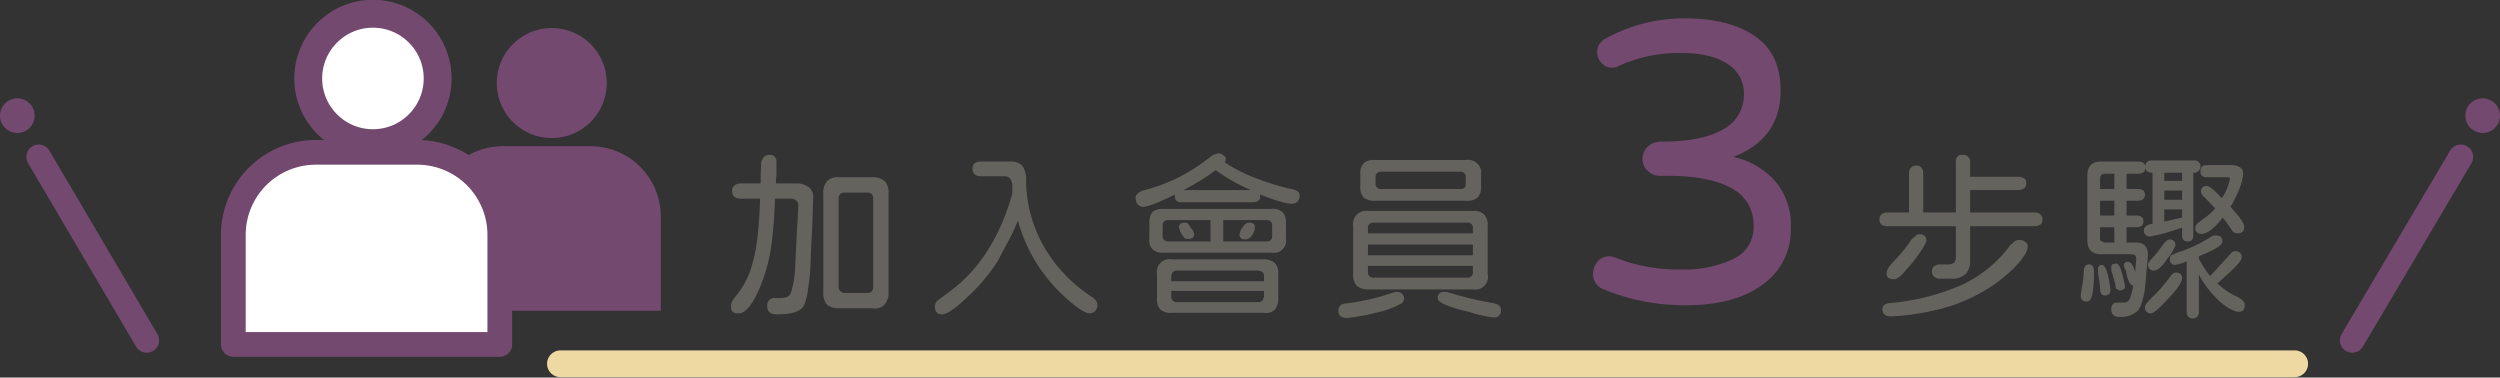 <svg xmlns="http://www.w3.org/2000/svg" width="490.7" height="74.1" viewBox="0 0 490.7 74.1">
  <rect x="0" y="0" width="490.7" height="74.1" fill="#333333" stroke="none"/>
  <g>
    <line x1="7.6" y1="30.8" x2="28.8" y2="66.8" style="fill: none;stroke: #74496f;stroke-linecap: round;stroke-linejoin: round;stroke-width: 4.853px"/>
    <line x1="483" y1="30.8" x2="461.7" y2="66.8" style="fill: none;stroke: #74496f;stroke-linecap: round;stroke-linejoin: round;stroke-width: 4.853px"/>
    <circle cx="487.3" cy="22.7" r="3.4" style="fill: #74496f"/>
    <circle cx="3.4" cy="22.7" r="3.4" style="fill: #74496f"/>
    <circle cx="108.3" cy="16.3" r="10.8" style="fill: #74496f"/>
    <path d="M98.8,28.7h17.1a13.8,13.8,0,0,1,13.8,13.8V61a0,0,0,0,1,0,0H84.9a0,0,0,0,1,0,0V42.5A13.8,13.8,0,0,1,98.8,28.7Z" style="fill: #74496f"/>
    <circle cx="73.2" cy="15.4" r="12.7" style="fill: #fff;stroke: #74496f;stroke-linecap: round;stroke-linejoin: round;stroke-width: 5.471px"/>
    <path d="M62,29.9h20A16.2,16.2,0,0,1,98.1,46V67.6a0,0,0,0,1,0,0H45.8a0,0,0,0,1,0,0V46A16.2,16.2,0,0,1,62,29.9Z" style="fill: #fff;stroke: #74496f;stroke-linecap: round;stroke-linejoin: round;stroke-width: 4.853px"/>
    <polyline points="110 71.4 433.8 71.4 450.4 71.4" style="fill: none;stroke: #efd9a2;stroke-linecap: round;stroke-miterlimit: 10;stroke-width: 5.252px"/>
    <g>
      <path d="M150.6,60.1a1.4,1.4,0,0,1,1.6-1.6h1q1.8,0,2.1-1.2a20.4,20.4,0,0,0,.8-5.4l.3-6.2c.2-3.2.3-5.1.3-5.5s-.4-1.2-1.4-1.2h-3.2a82.5,82.5,0,0,1-.8,9.9,34,34,0,0,1-1.9,6.9c-1.5,3.8-3,5.7-4.4,5.7s-1.5-.5-1.5-1.6a2.7,2.7,0,0,1,.8-1.6,17,17,0,0,0,3.5-7c.8-2.8,1.2-6.9,1.4-12.3h-3.7q-1.8,0-1.8-1.5c0-1,.7-1.5,1.9-1.5h3.7V34.7c0-1.1.1-2,.1-2.6s.5-1.7,1.5-1.7a1.3,1.3,0,0,1,1.5,1.5v2.4a12.3,12.3,0,0,0-.1,1.7h3.9a4,4,0,0,1,2.6.8,2.5,2.5,0,0,1,.8,2.3l-.2,6.2c-.1,1.3-.2,3.4-.3,6.2s-.3,3.8-.5,5.2a11,11,0,0,1-.7,3c-.5,1.4-2.3,2-5.4,2C151.2,61.7,150.6,61.2,150.6,60.1Zm11.7-.3a3.6,3.6,0,0,1-.7-2.5V38a3.4,3.4,0,0,1,.8-2.5,2.9,2.9,0,0,1,2.4-.7h6.4a3.4,3.4,0,0,1,2.5.8,3.3,3.3,0,0,1,.7,2.4V57.3a3.4,3.4,0,0,1-.8,2.5,2.6,2.6,0,0,1-2.4.7h-6.4A3.7,3.7,0,0,1,162.3,59.8Zm9.1-3.6V39.1c0-.9-.4-1.3-1.2-1.3h-4.4c-.8,0-1.2.4-1.2,1.3V56.2a1.2,1.2,0,0,0,1.2,1.3h4.4C171,57.5,171.4,57.1,171.4,56.2Z" style="fill: #65635e"/>
      <path d="M183.5,60.1A1.8,1.8,0,0,1,184,59l2.3-1.7c5.9-4.3,10-10.8,12.4-19.3V36.5a2.3,2.3,0,0,0-.4-1.4,1.3,1.3,0,0,0-1.1-.5h-4.6c-1.1,0-1.7-.5-1.7-1.5s.6-1.4,1.7-1.4h5.8a2.9,2.9,0,0,1,2.3.9,4.6,4.6,0,0,1,.7,2.7,26.6,26.6,0,0,0,3.5,13.1,29.2,29.2,0,0,0,9.3,9.8c.8.5,1.2,1,1.2,1.7s-.5,1.6-1.5,1.6-2.6-1.1-5.2-3.5a31.2,31.2,0,0,1-8.9-14.7,38.1,38.1,0,0,1-2.2,4.6l-1.8,3.4a36,36,0,0,1-5.8,6.9c-2.4,2.3-4.1,3.5-5.1,3.5S183.5,61.1,183.5,60.1Z" style="fill: #65635e"/>
      <path d="M222.9,38.8a.9.9,0,0,1,.4-.8c.2-.3.6-.4,1-.6a33.7,33.7,0,0,0,12.6-6.1l1.2-.9,1-.3a1.3,1.3,0,0,1,1,.4.7.7,0,0,1,.5.8,1.4,1.4,0,0,1-.2.6l.5.3a30.1,30.1,0,0,0,5.7,2.8,47.3,47.3,0,0,0,6.4,2c1.4.2,2.1.6,2.1,1.4s-.5,1.6-1.5,1.6-3.2-.6-6.2-1.8h-.1c.1.6,0,.9-.2,1.1a1.8,1.8,0,0,1-1,.4H231.9c-.9,0-1.3-.4-1.3-1.2v-.3q-4.9,2.4-6.3,2.4C223.4,40.5,222.9,39.9,222.9,38.8Zm3.3,10.1a2.5,2.5,0,0,1-.6-2.1v-3a3.4,3.4,0,0,1,.6-2.2,3.3,3.3,0,0,1,2.1-.6h21.3a2.8,2.8,0,0,1,2.2.7,2.9,2.9,0,0,1,.6,2.1v3a2.4,2.4,0,0,1-2.8,2.8H228.3A2.7,2.7,0,0,1,226.2,48.9Zm1.5,11.8a2.9,2.9,0,0,1-.6-2.1V53.8a2.5,2.5,0,0,1,2.9-2.9h18a3.4,3.4,0,0,1,2.2.7,2.9,2.9,0,0,1,.7,2.2v4.8a3.4,3.4,0,0,1-.7,2.2,2.5,2.5,0,0,1-2.2.6H230A3,3,0,0,1,227.7,60.7Zm9.9-17.5h-8.3a1,1,0,0,0-1.1,1.1v2c0,.7.4,1,1.1,1.1h8.3Zm10.5,11a1.1,1.1,0,0,0-.3-.8c-.2-.2-.5-.2-.8-.3H231c-.7,0-1,.4-1.1,1.1v1h18.2Zm-.3,4.8.3-.7V57.1H229.9v1.2a1,1,0,0,0,1.1,1h16A1.1,1.1,0,0,0,247.8,59ZM232.1,46.2a4.7,4.7,0,0,1-.7-1.6c0-.6.4-.9,1.1-.9s.8.3,1.2,1a2.6,2.6,0,0,1,.7,1.2c0,.7-.4,1-1.2,1S232.5,46.7,232.1,46.2Zm6.5-12.8a43.3,43.3,0,0,1-6.3,3.9h13.2A36.9,36.9,0,0,1,238.6,33.4Zm11.1,12.9v-2a1,1,0,0,0-1.1-1.1h-8.5v4.2h8.5A1,1,0,0,0,249.7,46.3Zm-6.4-.2a2.5,2.5,0,0,1,.7-1.6,1.4,1.4,0,0,1,1.2-.8c.8,0,1.1.3,1.1.9a2.6,2.6,0,0,1-.5,1.5,1.7,1.7,0,0,1-1.3.9Q243.3,47,243.3,46.1Z" style="fill: #65635e"/>
      <path d="M262.7,61a1.3,1.3,0,0,1,1.2-1.4,45.4,45.4,0,0,0,9.9-2.3h.5a1.3,1.3,0,0,1,1.1.6,1.9,1.9,0,0,1,.2.7,1.4,1.4,0,0,1-.2.6,1,1,0,0,1-.6.5,17.9,17.9,0,0,1-4.8,1.7,34.5,34.5,0,0,1-5.6,1C263.3,62.4,262.7,62,262.7,61Zm3.6-4.9a3.2,3.2,0,0,1-.7-2.3V44.4a2.6,2.6,0,0,1,3-3h20.5a2.8,2.8,0,0,1,2.2.7,3,3,0,0,1,.7,2.3v9.4a2.5,2.5,0,0,1-2.9,3H268.6A3.5,3.5,0,0,1,266.3,56.1Zm1.4-17.3a2.9,2.9,0,0,1-.7-2.2V34.2a2.9,2.9,0,0,1,.7-2.2,3.2,3.2,0,0,1,2.2-.6h17.9a2.6,2.6,0,0,1,2.2.7,2.5,2.5,0,0,1,.7,2.1v2.4a2.9,2.9,0,0,1-.7,2.2,3,3,0,0,1-2.2.6H269.9A3.2,3.2,0,0,1,267.7,38.8Zm21.4,6a1,1,0,0,0-1.1-1.1H269.6a1,1,0,0,0-1.1,1.1v1h20.6Zm0,5.3V48H268.5v2.1Zm0,3.3V52.2H268.5v1.2a1,1,0,0,0,1.1,1.1H288A1,1,0,0,0,289.1,53.4ZM287.7,36V34.8a1,1,0,0,0-1.1-1.1H271.1a1,1,0,0,0-1.1,1.1V36a1,1,0,0,0,1.1,1.1h15.5C287.4,37.1,287.7,36.8,287.7,36Zm.6,25.2a25.1,25.1,0,0,1-5.1-1.6l-.8-.5a1.4,1.4,0,0,1-.2-.7,1.3,1.3,0,0,1,.3-.8,1.2,1.2,0,0,1,.9-.3h.6a67.1,67.1,0,0,0,9.1,2.2c1,.2,1.5.6,1.5,1.3a1.3,1.3,0,0,1-1.5,1.5A24.7,24.7,0,0,1,288.3,61.2Z" style="fill: #65635e"/>
      <path d="M348.3,35.4a13.3,13.3,0,0,1,3.2,9.3,13.1,13.1,0,0,1-5.6,11.2c-3.7,2.7-8.7,4-14.8,4a41.2,41.2,0,0,1-16.3-3.1,3.1,3.1,0,0,1-2.1-3.1,3.6,3.6,0,0,1,.9-2.4,3.1,3.1,0,0,1,2.3-1,4.8,4.8,0,0,1,1.5.4,33.3,33.3,0,0,0,12.4,2.2,22.8,22.8,0,0,0,10.5-2.1,6.9,6.9,0,0,0,3.9-6.5c0-6.5-5.7-9.8-17.2-9.8h-1.3a3.2,3.2,0,0,1-2.3-1,3,3,0,0,1-1-2.3,3.3,3.3,0,0,1,1-2.4,3.7,3.7,0,0,1,2.3-1h.5q7.9,0,12-2.4a7.7,7.7,0,0,0,4.1-7,6.7,6.7,0,0,0-3.3-5.9q-3.2-2.1-9-2.1a28.6,28.6,0,0,0-12.2,2.5,2.7,2.7,0,0,1-1.4.4,2.7,2.7,0,0,1-2-.9,2.9,2.9,0,0,1-.9-2.1,2.9,2.9,0,0,1,1.6-2.7,32,32,0,0,1,15.5-4c6,0,10.6,1.2,14,3.6s4.9,6,4.9,10.5c0,6.4-3.1,10.7-9.3,13.1A15.6,15.6,0,0,1,348.3,35.4Z" style="fill: #74496f"/>
      <path d="M400.9,43.1c0,.9-.6,1.3-1.7,1.3H386.7V51a3.8,3.8,0,0,1-.9,2.8,4.1,4.1,0,0,1-3,.9h-1.9c-1.1,0-1.7-.5-1.7-1.5a1.2,1.2,0,0,1,.5-1,2.1,2.1,0,0,1,1.2-.3h1.6a1.8,1.8,0,0,0,1.1-.4,2.1,2.1,0,0,0,.3-1.2V44.4H370.6a2.3,2.3,0,0,1-1.3-.3,1.3,1.3,0,0,1-.4-1c0-.9.6-1.4,1.7-1.4h4.1V34.2a1.8,1.8,0,0,1,.4-1.3,1.3,1.3,0,0,1,1-.4c1,0,1.4.6,1.4,1.7v7.5h6.4V31.8a1.2,1.2,0,0,1,1.4-1.4,1.3,1.3,0,0,1,1.4,1.4v2.9H396a2.3,2.3,0,0,1,1.3.3,1.1,1.1,0,0,1,.4,1c0,.9-.6,1.3-1.7,1.3h-9.3v4.4h12.5C400.3,41.7,400.9,42.2,400.9,43.1Zm-3.4,4.4a.9.9,0,0,1,.5.9,3.8,3.8,0,0,1-.7,1.8,16.6,16.6,0,0,1-2.3,2.7,30.4,30.4,0,0,1-7,5,33.2,33.2,0,0,1-8.7,3.1,45.6,45.6,0,0,1-8.1,1.1c-1.2,0-1.7-.5-1.7-1.3a1.2,1.2,0,0,1,.3-.9,1.8,1.8,0,0,1,1-.4,44.6,44.6,0,0,0,14.3-3.6,24.8,24.8,0,0,0,9.5-7.8l.8-.7a1.9,1.9,0,0,1,1-.3A1.4,1.4,0,0,1,397.5,47.5Zm-25.9,7.3a1.7,1.7,0,0,1-1-.3,1.2,1.2,0,0,1-.3-.9c0-.6.5-1.4,1.6-2.5a31.7,31.7,0,0,0,2.9-3.5,2.7,2.7,0,0,1,1-1.1c.3-.3.5-.5.7-.5h.4a1.1,1.1,0,0,1,1.2,1.1c.1.5-.8,1.9-2.5,4.2l-2.2,2.5a4.1,4.1,0,0,1-1.4,1Z" style="fill: #65635e"/>
      <path d="M411,53.2a24.9,24.9,0,0,1-.3,4.5c-.2,1-.6,1.5-1.1,1.5a1.1,1.1,0,0,1-1.2-1.2l.2-1.5a15.8,15.8,0,0,0,.4-3.2c0-.9.4-1.4,1-1.4S411,52.3,411,53.2Zm10.2,1.3c-.2,3.4-.8,5.5-1.6,6.5a4.9,4.9,0,0,1-3.6,1.2,1.4,1.4,0,0,1-1.6-1.5c0-.9.4-1.3,1.2-1.3H417c.4,0,.7-.2,1-.7a10.3,10.3,0,0,0,.7-2.7h0c-.4,0-.6-.3-.9-.9a7.4,7.4,0,0,1-.5-1.9l-.3-.6a1.1,1.1,0,0,1-.1-.5c0-.2,0-.4.2-.5a.7.7,0,0,1,.6-.2c.5,0,1,.6,1.4,2l.2-2.6c0-.6-.3-.9-1-.9h-5.8c-1.9,0-2.8-.9-2.8-2.8V34.5c0-1.9.9-2.8,2.7-2.8h7.2q1.5,0,1.5,1.2t-1.5,1.2h-2.2v3h2.1c1,0,1.5.3,1.5,1.1s-.5,1.2-1.5,1.2h-2.1v2.9h1.9a1.8,1.8,0,0,1,1.1.3,1,1,0,0,1,.3.8,1.2,1.2,0,0,1-.3.9,1.8,1.8,0,0,1-1.1.3h-1.9v3h1.9c1.5,0,2.3.8,2.3,2.5Zm-7,2a1.5,1.5,0,0,1-.2,1.2,1.2,1.2,0,0,1-.9.3q-.9,0-.9-1.5a23.6,23.6,0,0,0-.4-2.8v-.8c0-.6.2-.9.8-.9S413.8,53.5,414.2,56.5Zm.8-22.4h-1.9c-.6,0-.9.4-.9,1v2H415Zm0,8.2V39.4h-2.8v2.9Zm0,2.3h-2.8v2c0,.3,0,.6.2.7s.4.2.7.3H415Zm-.6,8.4v-.5a.7.7,0,0,1,.2-.6l.7-.2c.4,0,.8.5,1.1,1.6l.3,1,.4,1.8c0,.3,0,.5-.2.6a1.2,1.2,0,0,1-.9.3l-.6-.3a2,2,0,0,1-.2-.9Zm8.1-9.1v-10a1.8,1.8,0,0,1-1.1-.3,1.2,1.2,0,0,1-.3-.9,1.1,1.1,0,0,1,1.2-1.2h8.4a1.1,1.1,0,0,1,1.2,1.2,1.3,1.3,0,0,1-.4.9,1.3,1.3,0,0,1-1,.3V46.2c0,.8-.4,1.2-1.1,1.2s-1.1-.4-1.1-1.2V44.7l-1.6.5a27.1,27.1,0,0,1-4.7,1.2,1.1,1.1,0,0,1-1.2-1.2C420.8,44.5,421.4,44.1,422.5,43.9Zm5.8,10.7c0,.7-.8,2-2.6,3.9s-2.9,3-3.5,3a1.1,1.1,0,0,1-1.2-1.2c0-.4.5-1.1,1.6-2.1a32.2,32.2,0,0,0,3.3-3.8q.6-.9,1.2-.9C427.9,53.5,428.3,53.9,428.3,54.6ZM425.8,47c.8,0,1.2.4,1.2,1.1a8.5,8.5,0,0,1-1.6,2.7c-1.1,1.6-1.9,2.3-2.6,2.3a1.1,1.1,0,0,1-1.2-1.2c0-.2.3-.7,1-1.4a18.6,18.6,0,0,0,1.8-2.3C425,47.4,425.5,47,425.8,47Zm-1-13.1v1.6h3.5V33.9Zm0,3.5v1.8h3.5V37.4Zm0,3.7v2.4l3.5-.8V41.1Zm15.8,18.8c0,.9-.4,1.3-1.2,1.3s-2.4-.8-4-2.3a19.5,19.5,0,0,1-3.8-5v7.2c0,.9-.4,1.4-1.2,1.4s-1.2-.5-1.2-1.4V51.3a8.1,8.1,0,0,1-2.3.7,1,1,0,0,1-1-1.1,1.1,1.1,0,0,1,.3-.8l1.1-.5a27.9,27.9,0,0,0,6.5-3,1.7,1.7,0,0,1,1.1-.4c.9,0,1.3.4,1.3,1.2s-1.5,1.6-4.6,2.9v.5a22.2,22.2,0,0,0,2.2,3.4l3.3-3.6.9-1a.9.9,0,0,1,.7-.3c.8,0,1.3.4,1.3,1.2s-1.5,2.2-4.5,4.9l-.3.2a13.6,13.6,0,0,0,3.6,2.5Q440.6,58.9,440.6,59.9Zm-8.7-26.3c0-.8.4-1.2,1.3-1.2h4.6c1.7,0,2.5.6,2.5,1.8a13.3,13.3,0,0,1-.8,3,26.6,26.6,0,0,1-1.7,3.4q2.7,2.9,2.7,3.9c0,.9-.4,1.3-1.3,1.3s-.9-.4-1.5-1.2l-1.4-1.9c-1.7,2.2-3.1,3.2-4.2,3.2a1.1,1.1,0,0,1-1.2-1.2c0-.5.4-.9,1-1.3l1.6-1.2a15.3,15.3,0,0,0,1.3-1.3l-2.1-2.2a1.5,1.5,0,0,1-.7-1.2,1,1,0,0,1,1.1-1q.8,0,3,2.4h0a10.8,10.8,0,0,0,1.6-3.8c0-.2-.2-.3-.5-.3h-4C432.3,34.8,431.9,34.4,431.9,33.6Z" style="fill: #65635e"/>
    </g>
  </g>
</svg>
